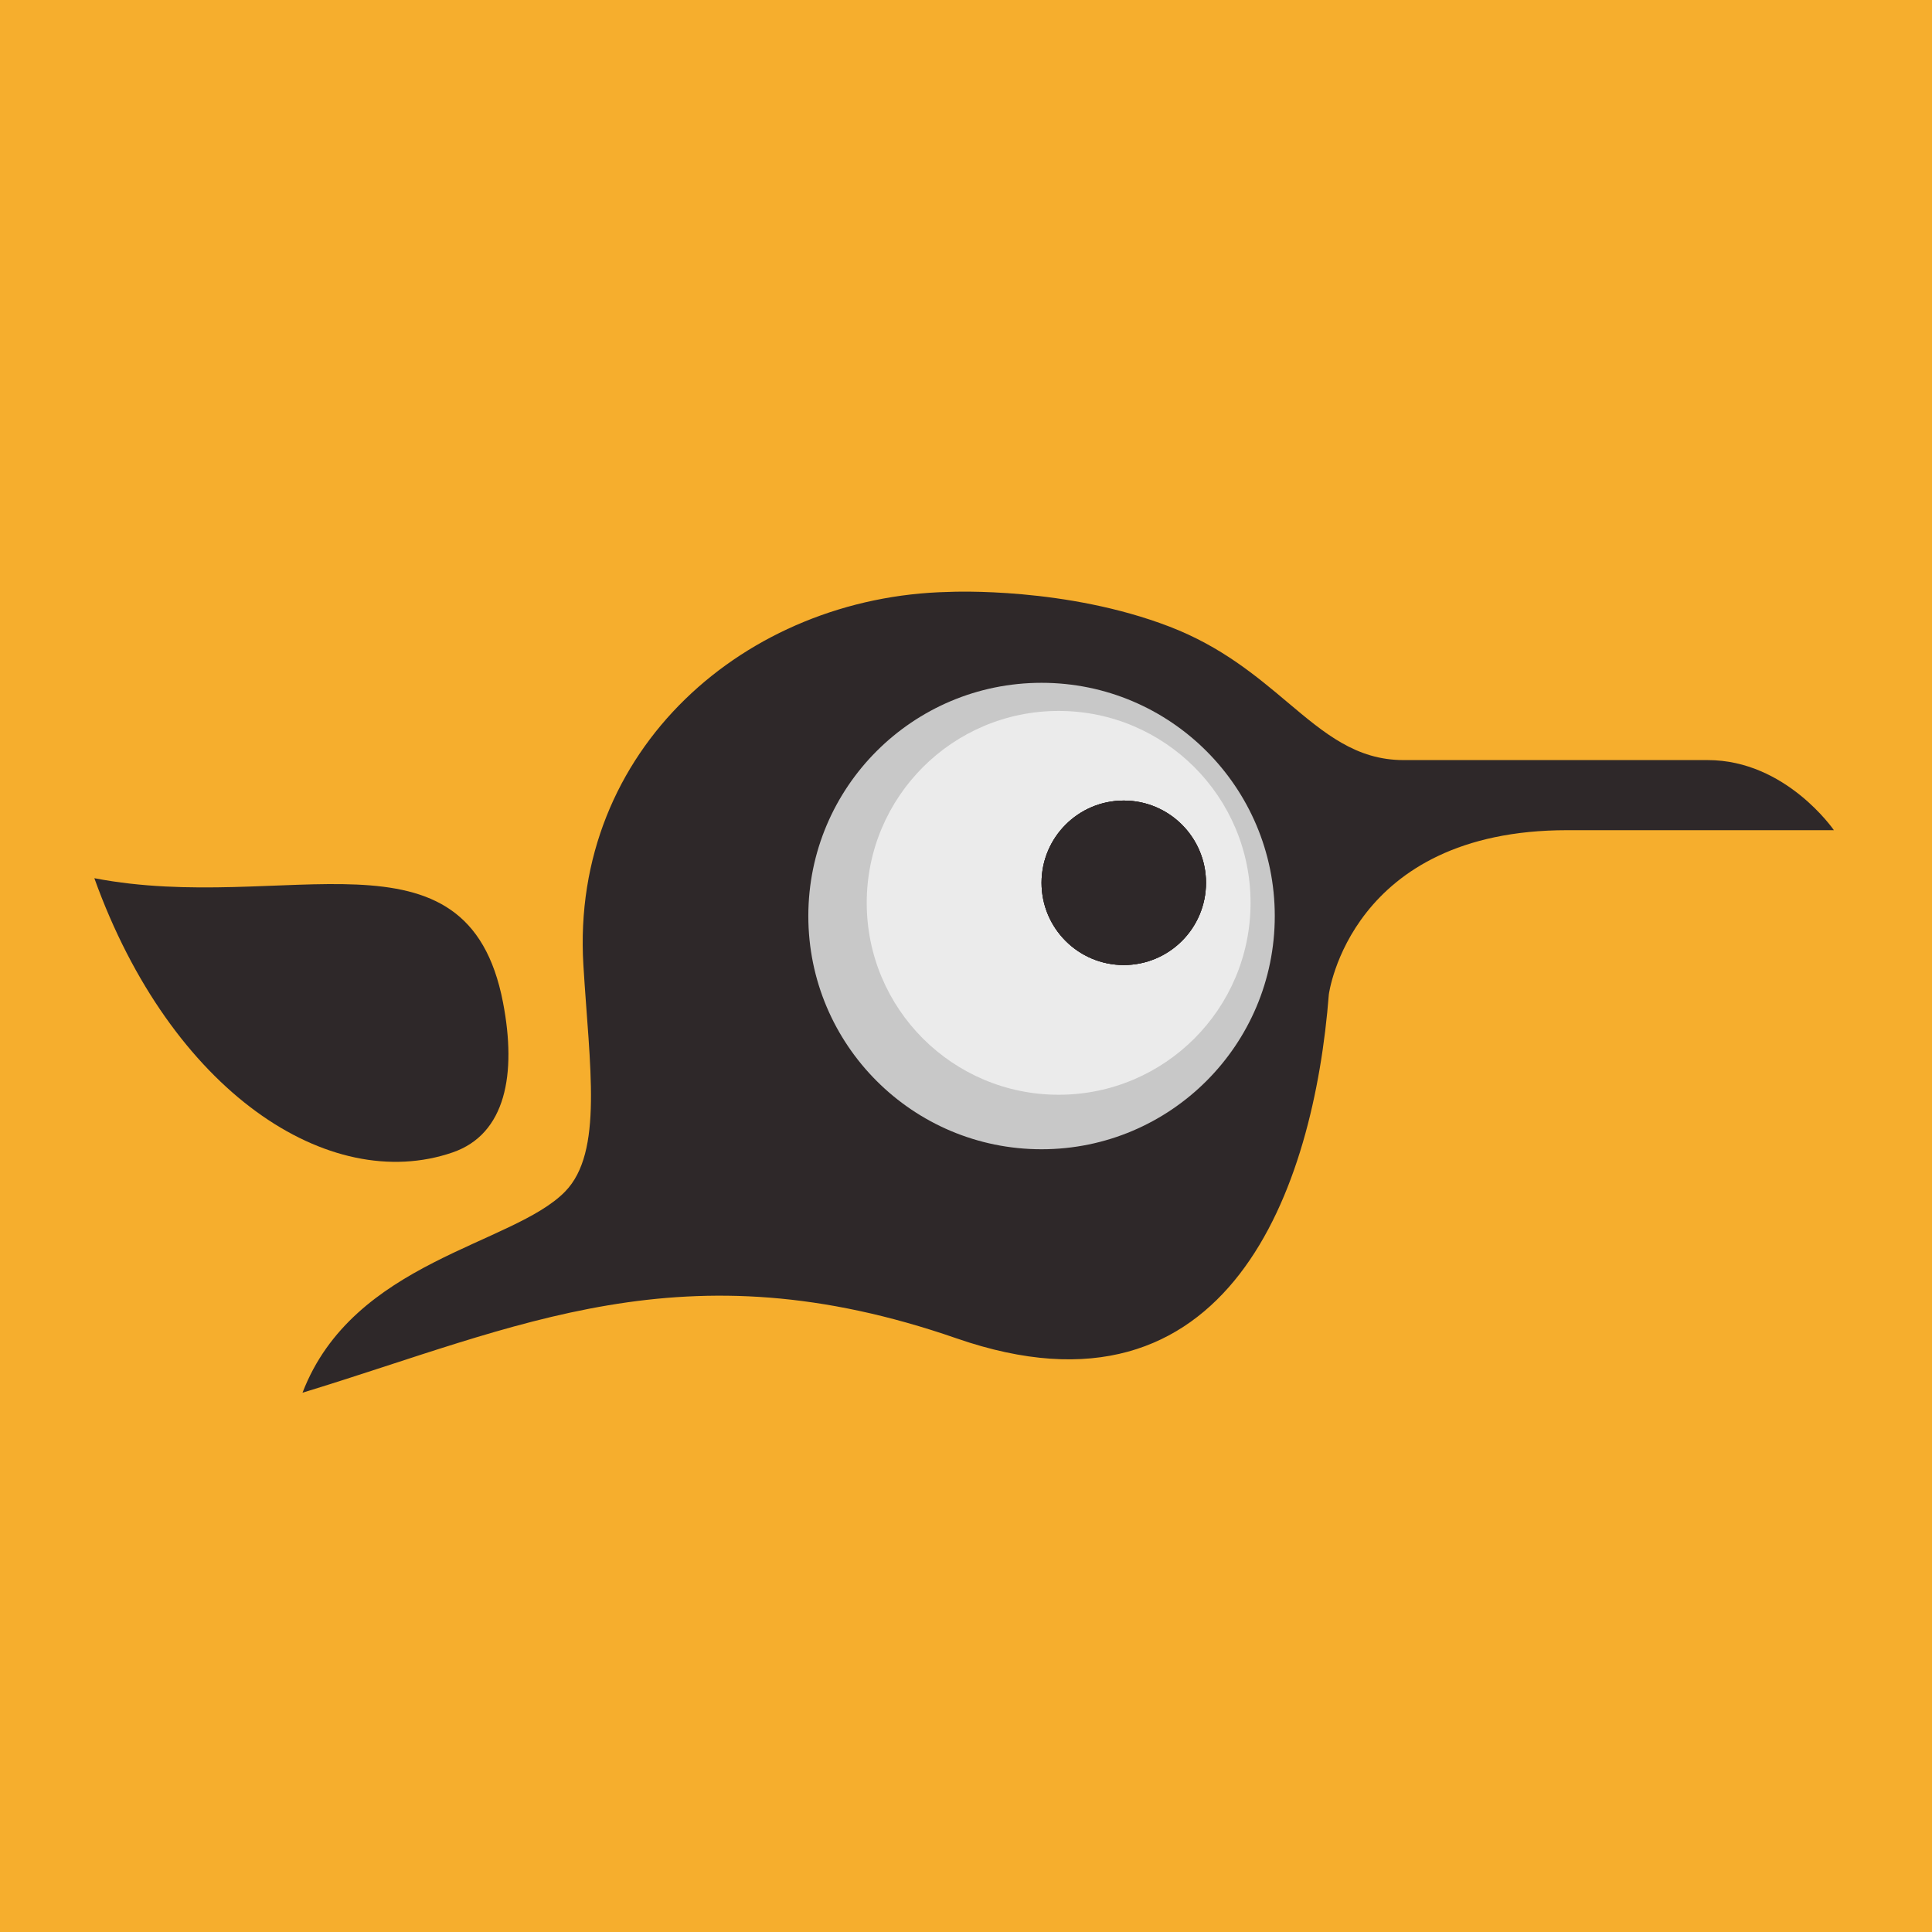 <svg viewBox="0 0 512 512"><g style="fill:#000;fill-opacity:1;stroke:none;stroke-width:1;stroke-opacity:1;fill-rule:nonzero"><g style="fill:none;fill-opacity:1;stroke:none;stroke-width:1;stroke-opacity:1;fill-rule:nonzero"><g style="fill:#f6ae2d"><path d="M0 0h512v512H0z"/></g><g style="fill:#f6ae2d"><circle cx="248.856" cy="255.743" r="186.743"/></g><g style="fill:#c8c8c8"><circle cx="274.057" cy="245.018" r="65.79"/></g><g style="fill:#ebebeb"><circle cx="280.552" cy="239.262" r="50.858"/></g><g style="fill-rule:evenodd;clip-rule:evenodd;fill:#2e2829"><path d="M415.342 220.006c-57.578 0-63.19 43.543-63.19 43.543-3.967 50.998-26.231 116.238-98.626 91.14-72.396-25.097-115.956-3.114-173.357 14.392 13.435-35.011 55.773-39.082 69.614-53.33 10.14-10.438 6.445-33.119 4.82-59.984-3.458-57.179 43.084-97.708 96.683-98.898 1.512-.071 31.313-1.308 58.623 9.184 13.751 5.283 23.065 13.124 31.33 20.083 9.824 8.27 18.166 15.293 30.715 15.293h80.607c20.729 0 33.439 18.577 33.439 18.577h-70.658Zm-139.321 84.559c34.135 0 61.807-27.672 61.807-61.807 0-34.135-27.672-61.807-61.807-61.807-34.135 0-61.807 27.672-61.807 61.807 0 34.135 27.672 61.807 61.807 61.807Z"/></g><g style="fill:#2e2829"><path d="M319.603 233.948c0 12.035-9.756 21.791-21.791 21.791s-21.791-9.756-21.791-21.791 9.756-21.791 21.791-21.791 21.791 9.756 21.791 21.791Z"/></g><g style="fill:#2e2829"><path d="M319.603 233.948c0 12.035-9.756 21.791-21.791 21.791s-21.791-9.756-21.791-21.791 9.756-21.791 21.791-21.791 21.791 9.756 21.791 21.791Z"/></g><g style="fill:#2e2829"><path d="M25 232.731c50.536 9.734 98.835-16.218 108.305 32.938 3.651 18.957.745 34.882-13.358 39.736C87.228 316.669 45.352 289.36 25 232.731Z"/></g><g style="fill:#2e2829"><path d="M319.605 233.952c0 12.035-9.756 21.791-21.791 21.791s-21.791-9.756-21.791-21.791 9.756-21.791 21.791-21.791 21.791 9.756 21.791 21.791Z"/></g></g></g></svg>